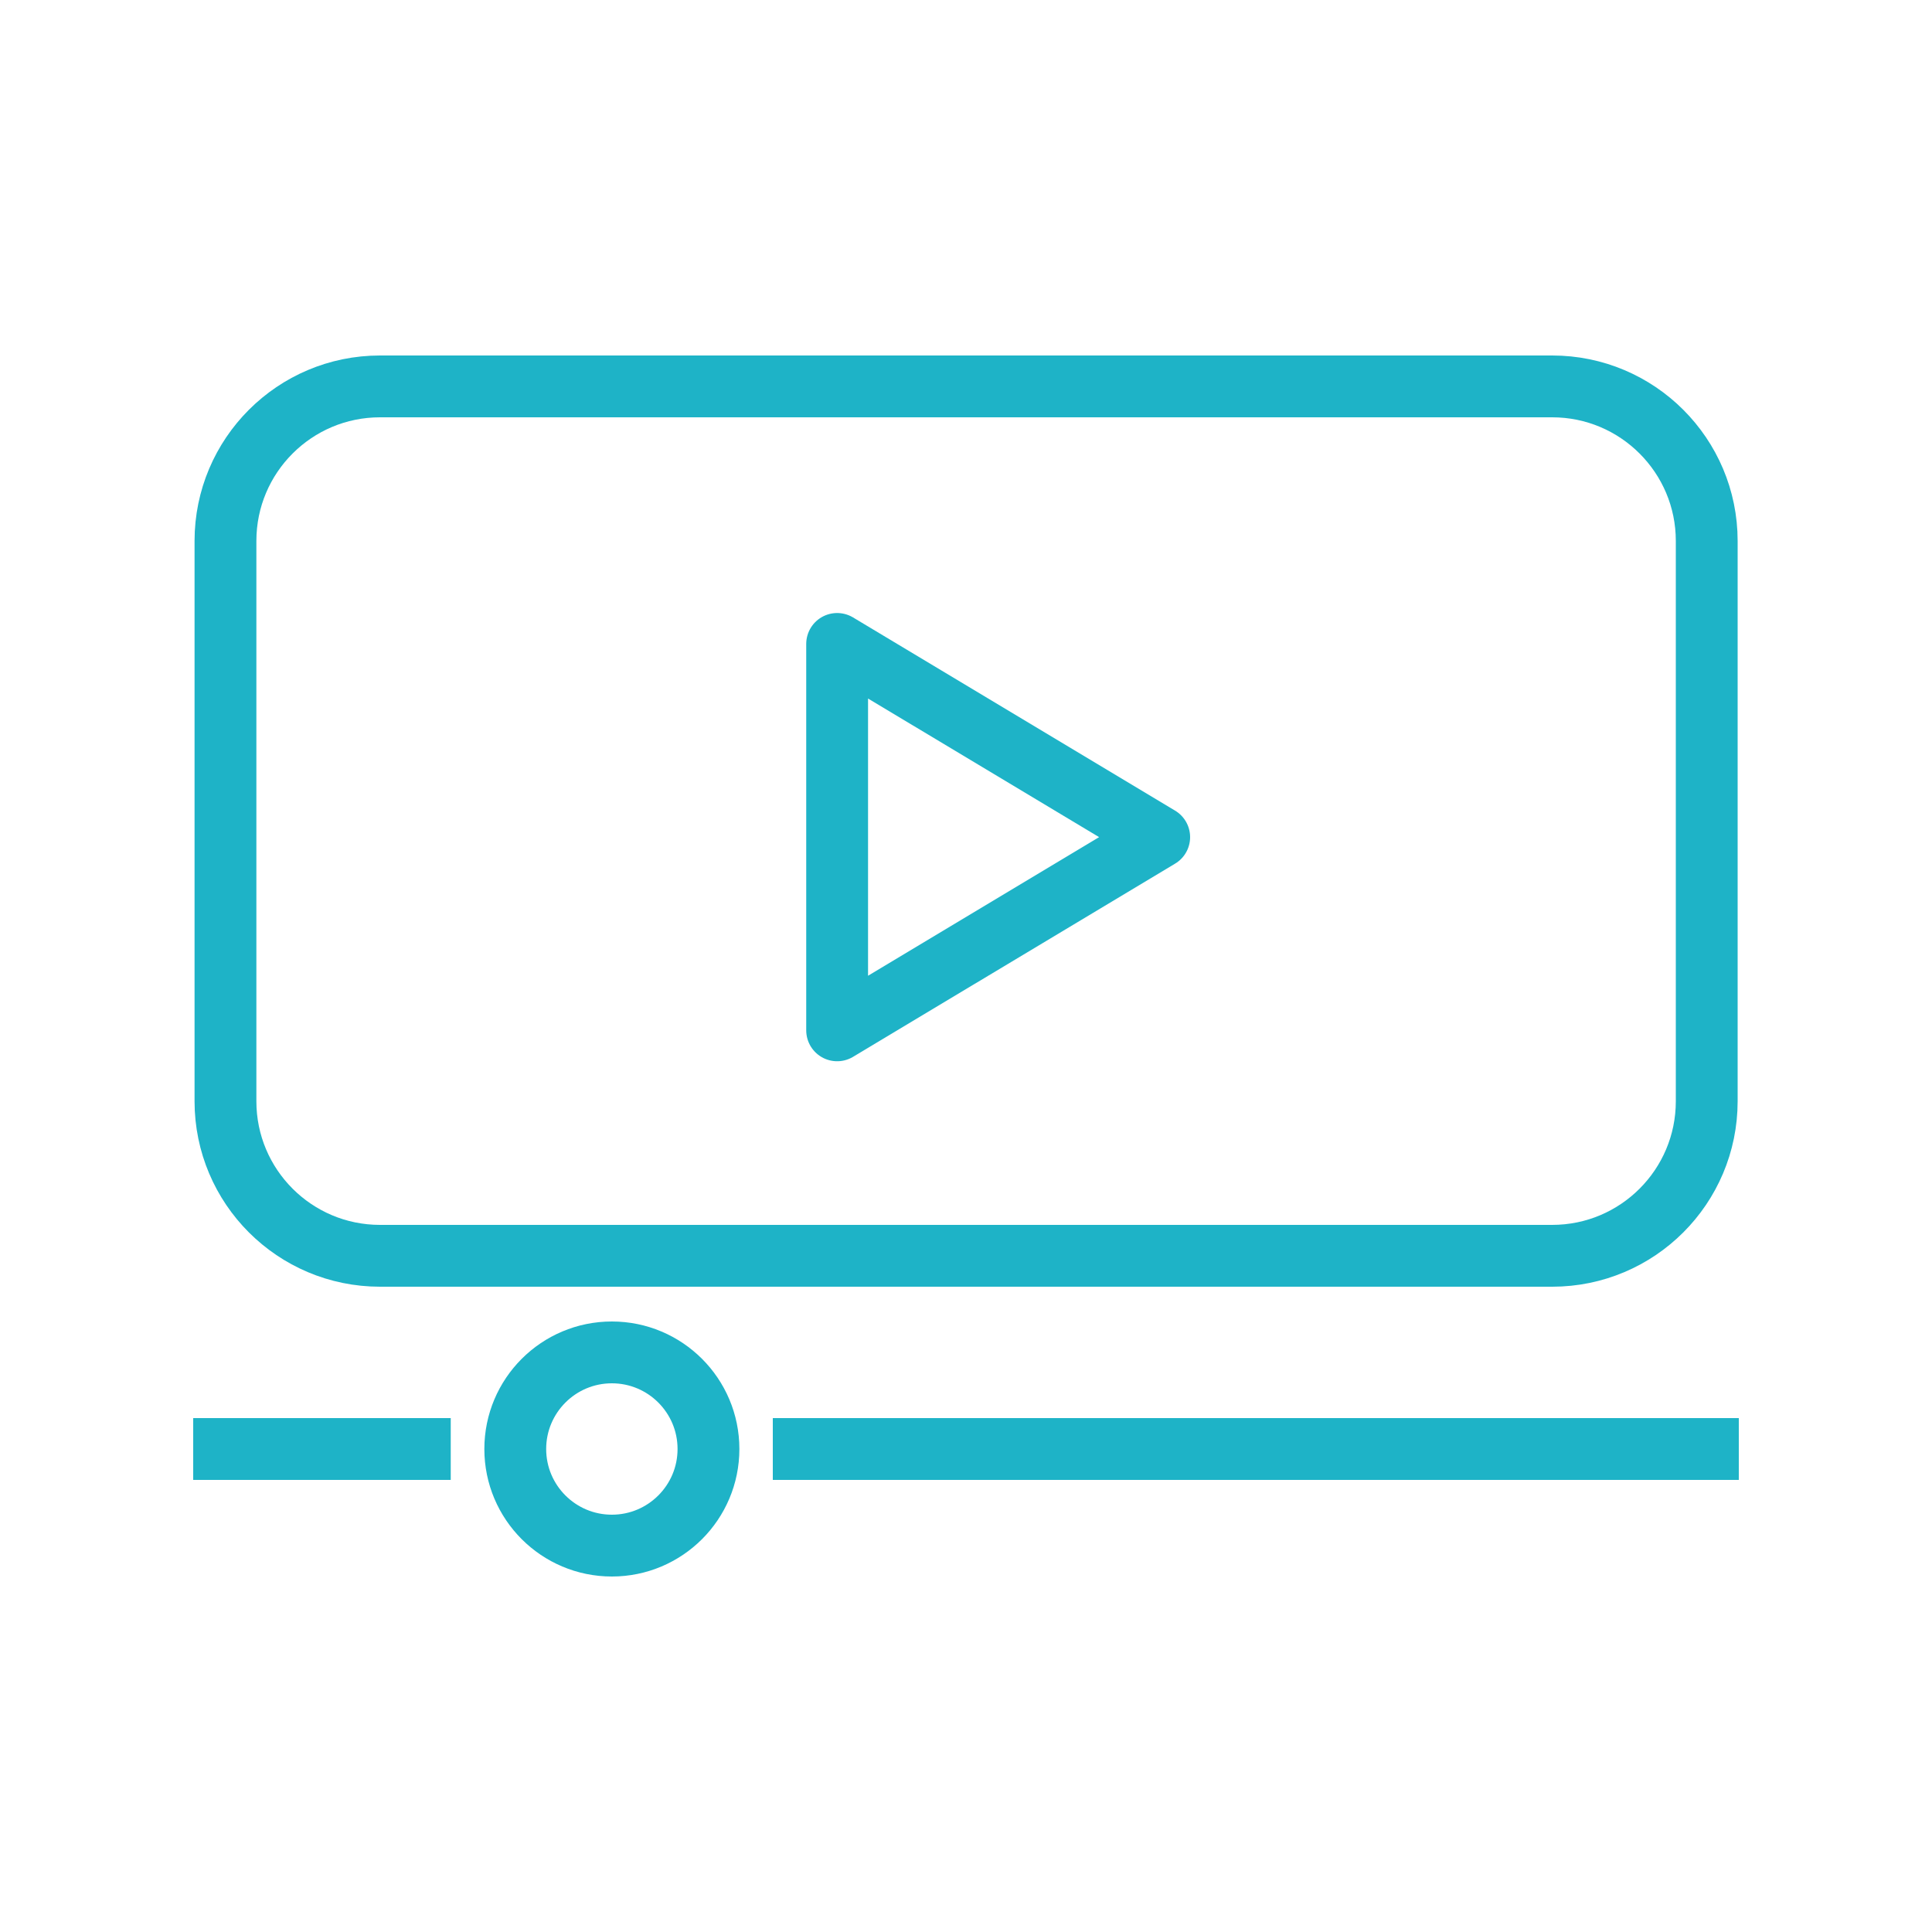 <svg fill="none" height="100" viewBox="0 0 100 100" width="100" xmlns="http://www.w3.org/2000/svg"><g stroke="#1eb3c7" stroke-linejoin="round" stroke-width="3.2"><path d="m80.34 20h-60.67c-4.418 0-8 3.582-8 8v29c0 4.418 3.582 8 8 8h60.67c4.418 0 8-3.582 8-8v-29c0-4.418-3.582-8-8-8z"/><path d="m43.33 33.33v20l16.67-10z"/><path d="m40 75h50"/><path d="m31.67 80c2.761 0 5-2.239 5-5s-2.239-5-5-5-5 2.239-5 5 2.239 5 5 5z"/><path d="m23.33 75h-13.33"/></g></svg>